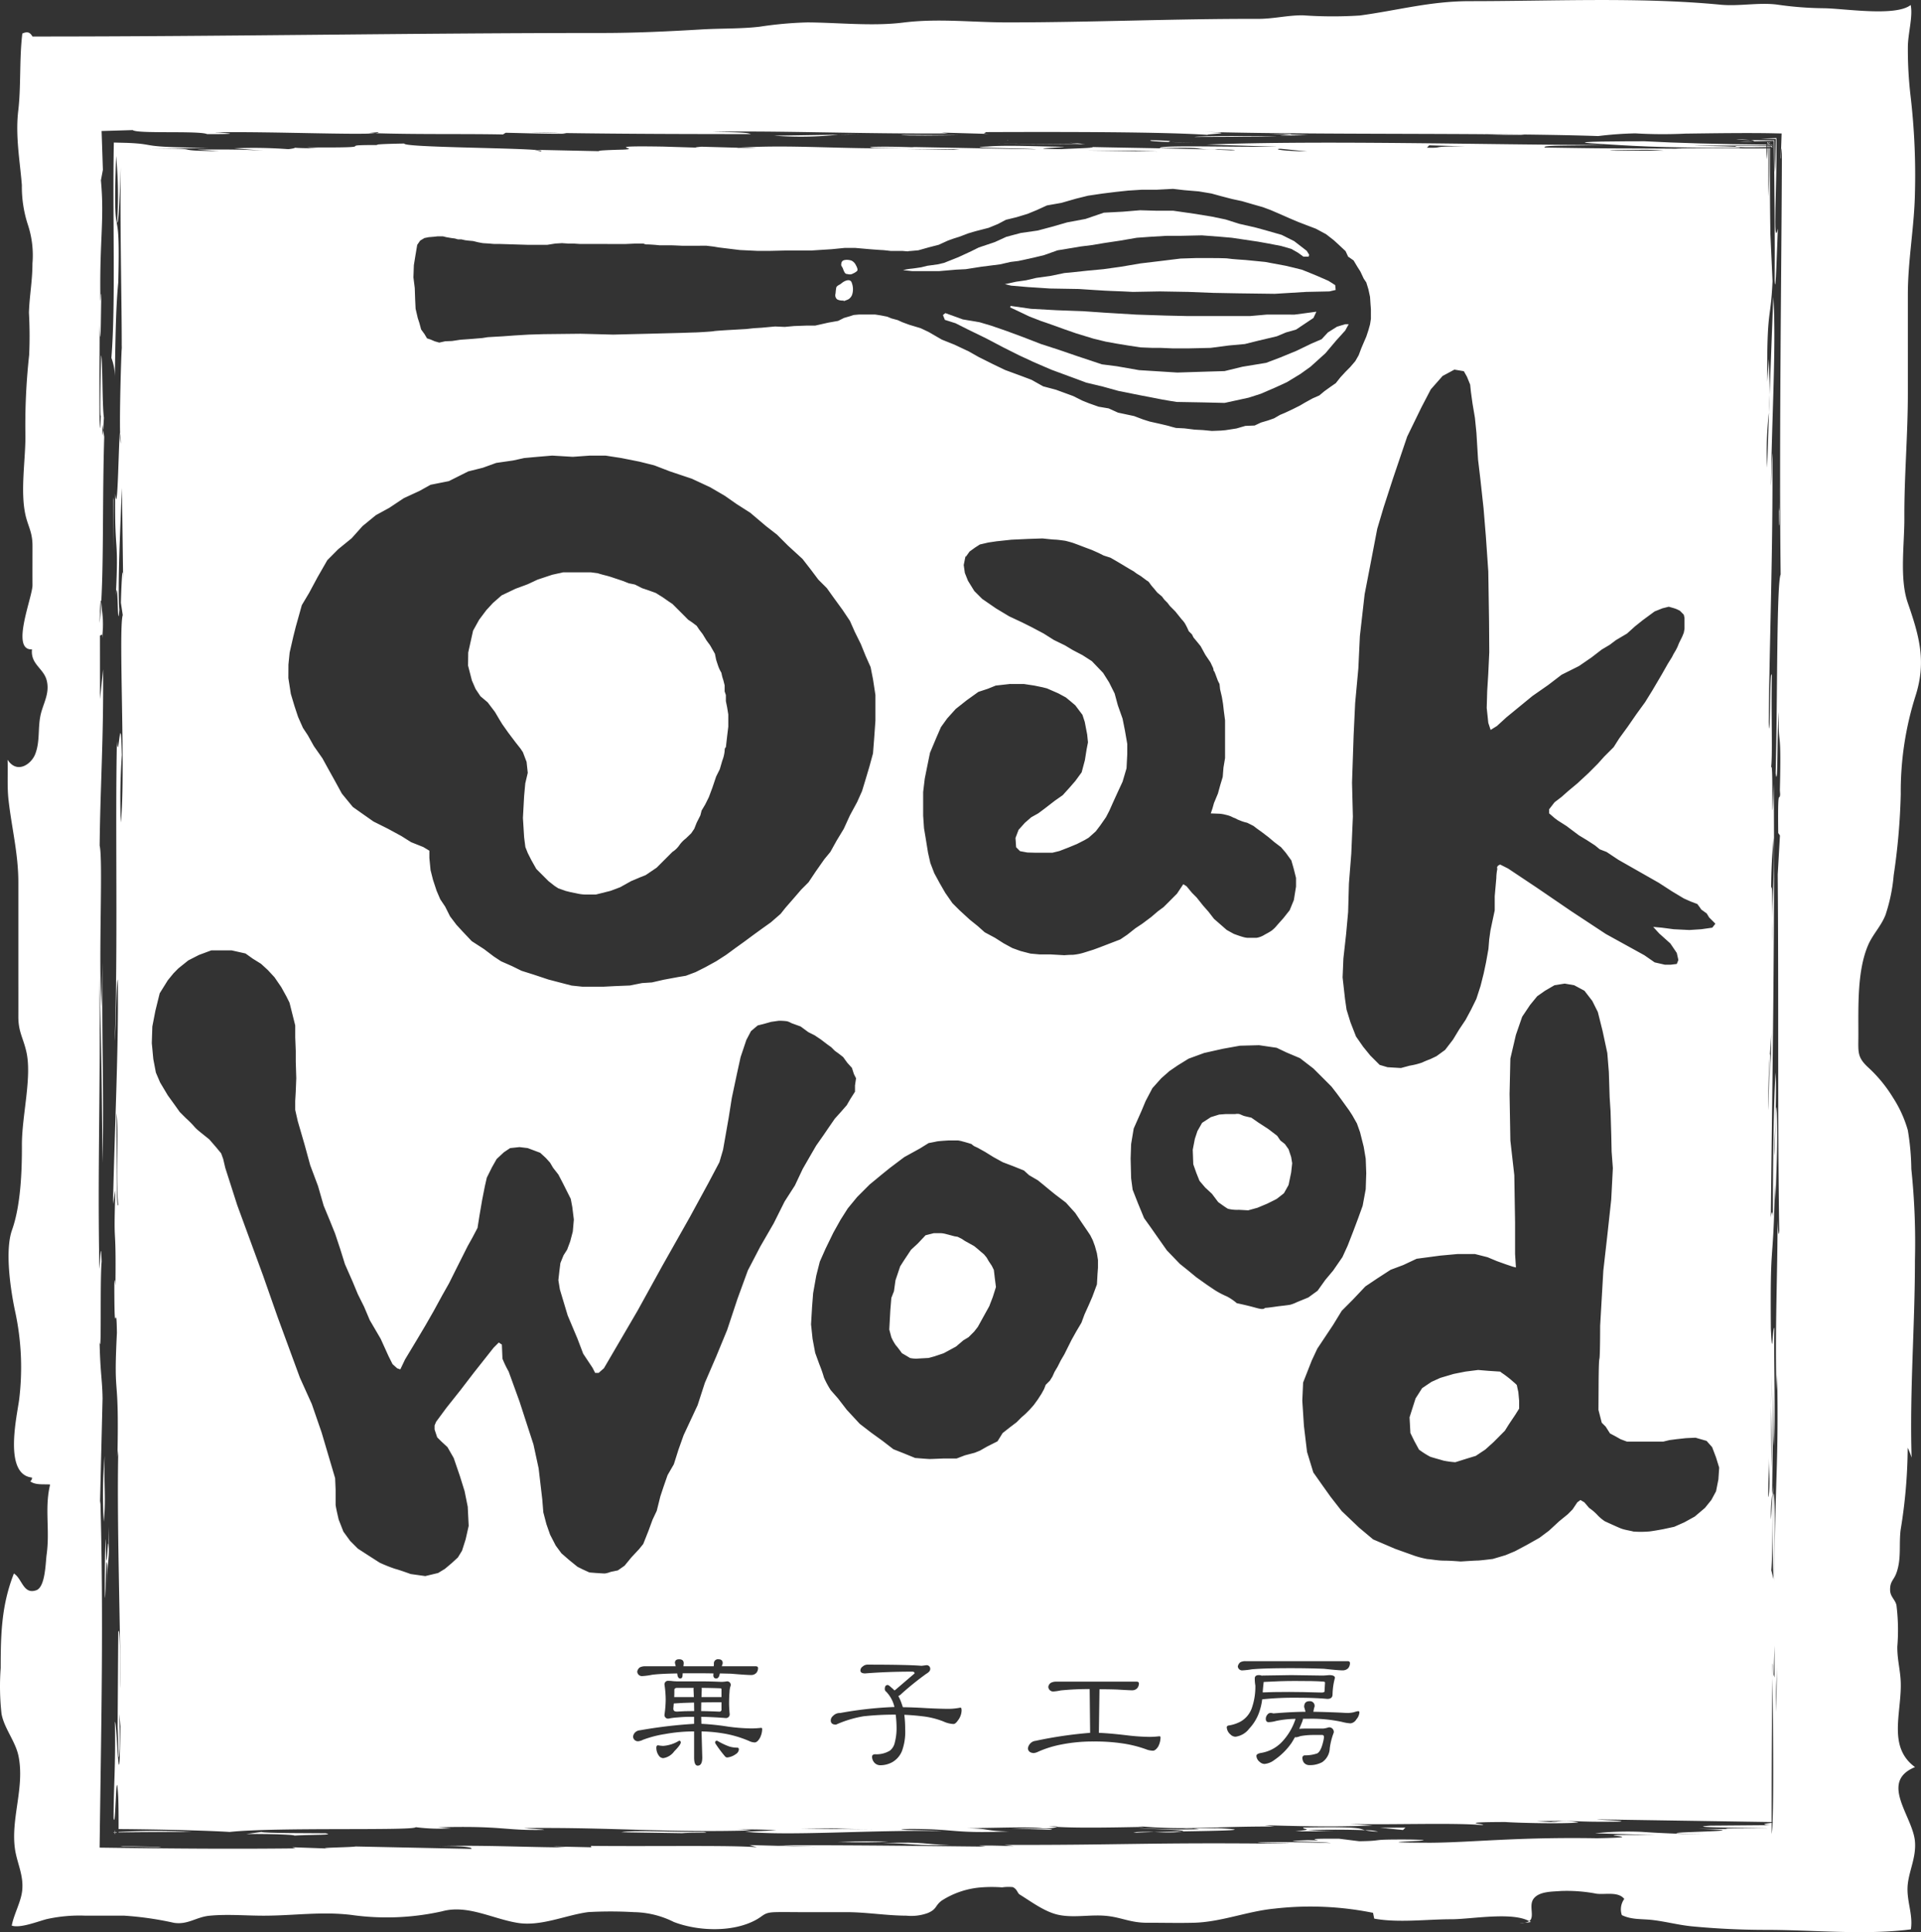 <svg xmlns="http://www.w3.org/2000/svg" xmlns:xlink="http://www.w3.org/1999/xlink" width="223.499" height="224.758" viewBox="0 0 223.499 224.758">
  <rect x="0" y="0" width="223.499" height="224.758" fill="#333333" stroke="none"/>
  <defs>
    <clipPath id="clip-path">
      <rect id="長方形_3" data-name="長方形 3" width="223.499" height="224.758" fill="#fff"/>
    </clipPath>
  </defs>
  <g id="グループ_3" data-name="グループ 3" transform="translate(0 0)">
    <g id="グループ_1" data-name="グループ 1" transform="translate(0 0)" clip-path="url(#clip-path)">
      <path id="パス_1" data-name="パス 1" d="M45.3,6.29c.041.018.119.036.1.057.088-.018.047-.039-.1-.057" transform="translate(71.842 9.975)" fill="#fff"/>
      <path id="パス_2" data-name="パス 2" d="M48.107,6.418l1.233.16.652.005Z" transform="translate(76.287 10.178)" fill="#fff"/>
      <path id="パス_3" data-name="パス 3" d="M54.834,6.551l-.277-.036-9.741-.057Z" transform="translate(71.069 10.242)" fill="#fff"/>
      <path id="パス_4" data-name="パス 4" d="M47.6,6.1,40.54,6.068c.409.132,4.8.065,7.064.028" transform="translate(64.287 9.623)" fill="#fff"/>
      <path id="パス_5" data-name="パス 5" d="M40.149,6.045c-.99-.005-1.776.01-2.428.039Z" transform="translate(59.817 9.584)" fill="#fff"/>
      <path id="パス_6" data-name="パス 6" d="M79.654,6.571V6.543h-.029l.029.028" transform="translate(126.269 10.376)" fill="#fff"/>
      <path id="パス_7" data-name="パス 7" d="M5.155,68.689,5.173,71.6c-.085-3.641-.259,4.574-.346-.972-.034-2.208-.16,3.76-.093,6.346.132-.409.08-5.572.246-3.814l.034,2.216c-.052-3.307.326-1.968.142-6.682" transform="translate(7.476 108.925)" fill="#fff"/>
      <path id="パス_8" data-name="パス 8" d="M65.038,82.221l-2.94.018,2.658.261Z" transform="translate(98.473 130.385)" fill="#fff"/>
      <path id="パス_9" data-name="パス 9" d="M4.931,78.987c-.01.933-.018,1.533-.023,1.934.01-.719.018-1.352.023-1.934" transform="translate(7.783 125.256)" fill="#fff"/>
      <path id="パス_10" data-name="パス 10" d="M4.841,65.494a52.505,52.505,0,0,0-.109,7.68c.284-2.824-.01-4.2.109-7.68" transform="translate(7.34 103.859)" fill="#fff"/>
      <path id="パス_11" data-name="パス 11" d="M42.317,6.059l-7.494.116a41.18,41.18,0,0,0,7.494-.116" transform="translate(55.221 9.608)" fill="#fff"/>
      <path id="パス_12" data-name="パス 12" d="M79.527,6.6h.119v-.1h-.119v.1" transform="translate(126.112 10.317)" fill="#fff"/>
      <path id="パス_13" data-name="パス 13" d="M51.854,6.308c-.463.093.719.168,2.283.217-.926-.059,1.5-.134-2.283-.217" transform="translate(82.068 10.003)" fill="#fff"/>
      <path id="パス_14" data-name="パス 14" d="M79.527,6.534l.116.116,0-.147-.119-.116v.147" transform="translate(126.112 10.129)" fill="#fff"/>
      <path id="パス_15" data-name="パス 15" d="M78.077,6.569c.062.209,1.841.158,3.623.134l0-.129Z" transform="translate(123.812 10.417)" fill="#fff"/>
      <path id="パス_16" data-name="パス 16" d="M79.6,6.7h.088V6.572H79.6V6.7" transform="translate(126.234 10.422)" fill="#fff"/>
      <path id="パス_17" data-name="パス 17" d="M79.526,6.7h.119V6.572h-.119V6.7" transform="translate(126.11 10.422)" fill="#fff"/>
      <path id="パス_18" data-name="パス 18" d="M84.718,6.86c2.066-.005,4.936-.01,7.711-.018l0-.1c-5.44-.047-10.343-.181-14.18-.388-1.859.005-9.239.008-6.221.238,4.926.308,7.2.515,17.216.528,1.4-.212-7.475-.24-4.522-.261" transform="translate(113.078 10.079)" fill="#fff"/>
      <path id="パス_19" data-name="パス 19" d="M60.828,6.132,58.8,6.049c-.535.088-3.289.184,2.032.083" transform="translate(91.352 9.593)" fill="#fff"/>
      <path id="パス_20" data-name="パス 20" d="M53.736,6.225c1.078-.005,6.726-.028,9.629-.039-1.893-.08-8.952-.109-9.629.039" transform="translate(85.213 9.706)" fill="#fff"/>
      <path id="パス_21" data-name="パス 21" d="M57.121,6.013l2.446.1c.246-.044-.044-.088-2.446-.1" transform="translate(90.581 9.536)" fill="#fff"/>
      <path id="パス_22" data-name="パス 22" d="M55.647,6.449l-2.971-.057c.359.021,1.145.041,2.971.057" transform="translate(83.532 10.137)" fill="#fff"/>
      <path id="パス_23" data-name="パス 23" d="M71.191,6.149l.346-.034L68.38,6.048,66.9,6.038l-.184.016Z" transform="translate(105.803 9.575)" fill="#fff"/>
      <path id="パス_24" data-name="パス 24" d="M50.992,82.469l.4.049c.352-.031,1.13-.059,2.019-.083a17.588,17.588,0,0,0-2.423.034" transform="translate(80.862 130.682)" fill="#fff"/>
      <path id="パス_25" data-name="パス 25" d="M45.485,82.255l4.541.176c1.414-.129-3.411-.194-4.541-.176" transform="translate(72.129 130.433)" fill="#fff"/>
      <path id="パス_26" data-name="パス 26" d="M47.556,83.153c-3.328-.031-2.358-.378-7.853-.209,4.117.049,3.478.359,7.853.209" transform="translate(62.96 131.458)" fill="#fff"/>
      <path id="パス_27" data-name="パス 27" d="M53.947,82.511a7.958,7.958,0,0,0,1.277-.119c-1.164.026-2.3.052-3.3.072.69.028,1.329.07,2.019.047" transform="translate(82.346 130.655)" fill="#fff"/>
      <path id="パス_28" data-name="パス 28" d="M63.45,82.613a37,37,0,0,1-3.724-.078c2.524-.078,5.117-.052,6.676.018-.69-.189-.4-.44-7.17-.315-.287.2,1.559.2-.952.429,2.229.047,4.049-.036,5.169-.054" transform="translate(92.42 130.359)" fill="#fff"/>
      <path id="パス_29" data-name="パス 29" d="M61.421,82.339a6.744,6.744,0,0,0,1.507.158,5.467,5.467,0,0,0-1.507-.158" transform="translate(97.4 130.571)" fill="#fff"/>
      <path id="パス_30" data-name="パス 30" d="M4.6,30.657a15.671,15.671,0,0,0,.018-3.183Z" transform="translate(7.301 43.568)" fill="#fff"/>
      <path id="パス_31" data-name="パス 31" d="M60.448,82.246l-4.039.039a6.513,6.513,0,0,1,1.859.08c-2.932.1-4.835-.065-7.038-.111,1.22.093,5.857.207,5.1.37,4.318-.075,8.74-.145,4.114-.378" transform="translate(81.239 130.424)" fill="#fff"/>
      <path id="パス_32" data-name="パス 32" d="M43.591,82.889c-2.216-.047-2.614-.1-5.9.039,2.242.044,5.187.026,5.9-.039" transform="translate(59.765 131.365)" fill="#fff"/>
      <path id="パス_33" data-name="パス 33" d="M5.188,82.371l-.026-.026c0,.057.008.137.013.2l.036,0c-.008-.075-.016-.14-.023-.176" transform="translate(8.186 130.581)" fill="#fff"/>
      <path id="パス_34" data-name="パス 34" d="M5.109,22.375,5.1,28.656l.047-5.95Z" transform="translate(8.081 35.482)" fill="#fff"/>
      <path id="パス_35" data-name="パス 35" d="M5.379,82.473l-.052-.052-.147.008.005.049c.062,0,.127,0,.194-.005" transform="translate(8.214 130.701)" fill="#fff"/>
      <path id="パス_36" data-name="パス 36" d="M5.176,82.588l.049.049c-.008-.088-.013-.129-.018-.194H5.168l.008.145" transform="translate(8.195 130.736)" fill="#fff"/>
      <path id="パス_37" data-name="パス 37" d="M5.273,82.474l0-.049c-.052,0-.127.005-.171.01l.044.044c.036,0,.088,0,.129-.005" transform="translate(8.087 130.707)" fill="#fff"/>
      <path id="パス_38" data-name="パス 38" d="M16.317,82.857c2.575-.153,5.156-.052,3.987-.282-.742-.016-7.377.005-7.455-.16l-1.763.248c3.3-.052,6.695.145,5.231.194" transform="translate(17.58 130.692)" fill="#fff"/>
      <path id="パス_39" data-name="パス 39" d="M49.892,66.927l.421-.54.667-1.208.665-1.2.416-1.083.362-1.148L52.3,60.78l-.122-1.024-.238-.481-.365-.546-.24-.419-.305-.365-.421-.357-.354-.305-.367-.3-.538-.3-.543-.3-.367-.243-.476-.238-.367-.059s-.9-.243-1.143-.3a2.546,2.546,0,0,0-.543-.062H45.2l-.964.243-.91.965-.781.721-.843,1.27-.421.662-.546,1.624-.176,1.264-.305.781-.119,1.451-.122,2.226.24.9a5.378,5.378,0,0,0,.546.967c.178.178.688.892.688.892s.758.437.936.556a3.358,3.358,0,0,0,1.024.059L44.591,70l.665-.184,1.081-.362,1.445-.783.846-.721.605-.365Z" transform="translate(63.45 87.974)" fill="#fff"/>
      <path id="パス_40" data-name="パス 40" d="M37.562,82.469c-3.31.054-8.249-.256-9.609.041l7.054.109c1.1-.1,3.705,0,2.555-.15" transform="translate(44.327 130.635)" fill="#fff"/>
      <path id="パス_41" data-name="パス 41" d="M69.7,86.523c-.057-.039-.14-.057-.2-.093a1.666,1.666,0,0,1-1.127.194,4.783,4.783,0,0,0,1.329-.1" transform="translate(108.421 137.058)" fill="#fff"/>
      <path id="パス_42" data-name="パス 42" d="M5.335,82.487v.059c1.807-.044,5.259-.044,8.481-.07a82.02,82.02,0,0,0-8.481.01" transform="translate(8.46 130.62)" fill="#fff"/>
      <path id="パス_43" data-name="パス 43" d="M5.405,83.087l4.466.1.352-.034-4.471-.1Z" transform="translate(8.571 131.704)" fill="#fff"/>
      <path id="パス_44" data-name="パス 44" d="M79.6,6.579h.06L79.6,6.52v.059" transform="translate(126.234 10.339)" fill="#fff"/>
      <path id="パス_45" data-name="パス 45" d="M63.973,69.885l.551,1.011a10.32,10.32,0,0,0,1.288.822c.269.1,1.28.37,1.559.46a10.728,10.728,0,0,0,1.373.186l1.469-.46.915-.277,1.1-.732.918-.825.737-.737.636-.641.458-.732.737-1.1.46-.732v-.921l-.093-1-.181-.83-.186-.181-.641-.551s-.46-.367-.732-.551a3.529,3.529,0,0,1-.372-.272l-1.373-.09-1.189-.1-1.471.186-1.376.272L67,62.552l-1.011.455-1.1.737-.765,1.2-.7,2.193.1,1.831Z" transform="translate(100.57 97.738)" fill="#fff"/>
      <path id="パス_46" data-name="パス 46" d="M219.4,106.339a19.777,19.777,0,0,0,.923-4.523,75.3,75.3,0,0,0,.822-9.438A36.782,36.782,0,0,1,222.9,80.833c1.239-3.985.357-6.953-.936-10.7-.98-2.821-.388-6.767-.4-9.883-.028-4.711.406-9.6.406-14.439V34.294c0-4.036.752-7.874.825-11.838a79.181,79.181,0,0,0-.5-11.209,46.342,46.342,0,0,1-.323-5.771c0-1.541.61-3.566.328-4.895-1.779,1.4-7.9.375-10.193.375a40.282,40.282,0,0,1-5.365-.424c-2.162-.269-4.414.222-6.581.013-9.373-.9-19.5-.411-29.144-.411-4.636,0-8.4,1.076-12.807,1.668a48.956,48.956,0,0,1-6.632-.023c-1.815-.008-3.39.419-5.239.414-9.712-.023-19.329.411-29.131.411-4.135,0-8.044-.491-12.148.023-3.555.442-7.522,0-11.111-.023a44.638,44.638,0,0,0-5.554.5c-2.208.261-4.515.184-6.806.321-3.8.225-7.625.411-11.525.411-22,0-43.816.411-65.865.411H3.781C3.515,3.8,3.243,3.609,2.6,3.9c-.362,2.943-.14,6.185-.476,8.983-.352,2.919.207,5.924.421,8.657a14.178,14.178,0,0,0,.706,4.621,11.322,11.322,0,0,1,.525,4.5c0,2.012-.352,3.778-.409,5.717A48.765,48.765,0,0,1,3.393,41.3a74.328,74.328,0,0,0-.434,9.467c0,2.8-.595,6.338-.01,9.066.295,1.383.84,2.03.833,3.7,0,1.51-.008,3.02,0,4.53.013,1.378-2.588,7.615-.059,7.478-.184,1.748,1.368,2.2,1.717,3.628.383,1.549-.471,2.741-.742,4.124C4.4,84.8,4.66,86.284,4.1,87.722,3.647,88.9,1.979,90.08.882,88.379c.057,1.567-.065,3.173.114,4.7.352,3.168,1.14,6.219,1.14,9.562v10.291c0,1.784.005,3.571,0,5.355,0,1.74.566,2.469.921,4.013.7,2.966-.522,7.507-.507,10.9.016,3.126-.158,7.106-1.145,9.872-.848,2.371-.194,6.86.331,9.368a30.713,30.713,0,0,1,.491,10.39c-.264,1.976-1.831,8.7,1.495,9.055a.454.454,0,0,1-.207.434c.61.465,1.533.313,2.319.375-.672,2.751-.005,5.247-.409,8.161-.129.954-.147,3.778-1.208,4.14-1.515.53-1.637-1.363-2.6-1.95C.182,186.713.081,190.025.081,194.031a28.857,28.857,0,0,0,.1,5.353c.328,1.727,1.632,3.188,1.981,4.939.716,3.6-.9,7.173-.429,10.7.222,1.678,1.06,3.116.843,4.965-.158,1.314-.98,2.751-1.208,4.021,1,.328,3-.481,4.07-.758a17.593,17.593,0,0,1,4.52-.4h4.515a37.906,37.906,0,0,1,5.777.833c1.619.243,2.588-.683,4.127-.827,2.045-.2,4.223-.005,6.273-.005,3.524,0,6.7-.507,10.193-.093a29.524,29.524,0,0,0,10.609-.419c2.932-.8,5.828.864,8.748,1.345,2.746.46,5.7-.936,8.287-1.254a47.287,47.287,0,0,1,5.278.01,10.687,10.687,0,0,1,4.631,1.143c2.8,1.076,6.8,1.226,9.487-.207,1.058-.561.936-.9,2.361-.936.926-.023,1.859,0,2.79,0,1.776,0,3.548.005,5.332,0,2.4-.01,4.685.4,7.111.411a5.567,5.567,0,0,0,2.469-.31c1.086-.458.827-.864,1.624-1.448a9.868,9.868,0,0,1,4.551-1.531,16.024,16.024,0,0,1,2.467-.005,5.21,5.21,0,0,1,1.246-.031c.52.238.528.693.812.869,1.319.809,2.914,2.03,4.53,2.363,1.717.359,3.607-.039,5.36.1,1.833.134,2.927.822,4.928.817,1.789-.005,3.579.044,5.368,0,3.232-.07,6.273-1.345,9.459-1.647a36.66,36.66,0,0,1,11.455.491c.049.225.091.452.142.675,2.8.512,6.118.072,8.986.072,2.26,0,7.046-.895,9.048.225.68-.5-.1-1.807.507-2.614.657-.879,2.216-.815,3.2-.9a18.3,18.3,0,0,1,4.122.318c1.014.127,2.524-.282,3.227.608a2.053,2.053,0,0,0-.282,1.882c1.187.571,2.327.414,3.638.577,1.51.181,3,.584,4.548.732,2.855.269,5.673.409,8.626.409,5.474,0,11.406.631,16.815-.06.279-1.828-.577-3.405-.357-5.3.186-1.616.985-3.126.83-4.934-.251-2.94-4.2-6.914.008-8.642-3.1-2.278-1.668-5.983-1.655-9.469.01-1.647-.414-2.85-.406-4.53a23.438,23.438,0,0,0-.1-4.843c-.147-.641-.719-.985-.737-1.732-.023-1.081.429-1.135.75-2.058.577-1.652.264-3.237.471-4.952a60.56,60.56,0,0,0,.825-9.57,9.384,9.384,0,0,1,.455,1.148c-.24-7.724.388-15.207.388-22.954a82.254,82.254,0,0,0-.421-10.622,28.941,28.941,0,0,0-.409-4.515,14.044,14.044,0,0,0-1.732-3.8,16.138,16.138,0,0,0-2.891-3.511c-1.311-1.218-1.127-1.8-1.127-3.809,0-3.413-.137-7.424,1.127-10.392.543-1.277,1.539-2.226,2.061-3.61M206.35,194.8l.111-3.369,0,3.708Zm.313,4.344c-.083-3.674.065-3.015.1-6.312Zm.5-132.3c-.473,1.252-.349,14.548-.574,23.109.282,2.146.145-4.825.357-7.124-.065,4.8.344.988.122,9.583a7.154,7.154,0,0,0,.08-1.872c.018,4.771-.347-1.016-.259,6.364l.2.287-.259,4.548c.124,15.109-.031,28.136.176,41.4-.044.8-.142.427-.194-1.252.008,5.994-.321,13.027-.122,19.887l.08-1.877c.171,10.995-.238,11.16-.313,24.128-.015-2.943.127-9.658-.1-10.3-.147,1.13-.127,7.775-.01,9.984l-.264-1.04c.163-1.9.145-6.695.222-10.408a9.061,9.061,0,0,1-.129,1.6c-.028,1.109-.07,2.115-.129,2.906a16.314,16.314,0,0,1,.129-2.906c.044-3.325.1-7.677.155-12.376l.021,6.695c.261-2.7-.008-11.108.09-13.728-.248.083-.212,4.127-.411.109-.088-11.052.259-6.389.481-16.815l.083,1.807c.031-3.341.292-6.007.109-10.752-.165.083-.163,3.757-.243,5.614-.1-1.039.292-6.022.124-9.645-.228,3.059-.321,11.212-.315,16.756-.067-.688-.147-.688-.246.116.186-16.394.484-34.264.341-50.472-.305,8.593,0-3.705-.328-1.738.23-1.22.013-6.3.109-10.8-.248-1.769-.191,8.97-.357,5.353.059-8.572.509-20.174.421-31.265-.1.791-.114,3.38-.163,3.755.078-7.416.644-16.9.264-21.938-.129,3.48-.284,7.587-.427,11.385,0,.964-.031,1.559-.07,2.038-.08,2.433-.155,4.714-.212,6.439a38.069,38.069,0,0,1,.212-6.439c.023-.683.047-1.347.07-2.038,0-.946-.023-2.232-.091-4.166l-.181,2.658c-.054-8.892.39-6.806.615-11.7l-.248-5.482c-.054-3.436-.067-6.78-.052-9.971-.026,0-.059,0-.088,0,0,2.211-.016,4.254-.1,5.624l.016-5.624h-.119c-.005.471-.016.915-.047,1.267-.031-.367-.054-.8-.072-1.267-3.1.039-7.271-.091-10.573.021l.724.018c-8.512-.062-7.38.005-15.923-.137-.465-.295,2.888-.184,6.932-.3-13.736-.005-32.436-.566-46.3-.049l8.22.256c-5.156.054-14.123-.217-13.627.16,5.9-.122,3.362.109,6.345.173l.365-.031c.747.016,2.95.062,1.531.114-4.458-.207-11.664-.277-16.634-.393,2.164.083-2.441.2-3.049.256-4.841-.059-.044-.163.287-.277-2.6-.016-6.772-.225-8.918-.026-3.623.165,4.491.176,5.676.323L106.041,17.1l.409.049c-1.164-.065-3.385-.114-4.869-.065-1.425.134,1.916.163,4.117.129-7.618.2-13.374-.437-19.83-.028l2.107.057a19.855,19.855,0,0,1-2.25-.047c.036,0,.088-.008.142-.01l-4.248-.119c-.385.034-1.068.1-.354.114l-4.111-.127c-7.822-.127-2.11.279-4.716.346l.4,0c-2.41.047-4.2.165-2.544.2l-8.2-.176.047.008c.644.049,1.055.1.747.173l-.747-.173c-3.188-.243-15.238-.3-15.1-.734-2.164.034-3.9.114-2.932.176.1,0,.277.005.39.005l2.019.021c-.794-.008-1.37-.013-2.019-.021h-.375l-.016-.005c-6.095-.026,1.425.339-8.375.274a18.041,18.041,0,0,0,2.619.1c-2.568.01-3.6-.018-4.044-.067,0,.049-.184.1-.76.171a53.764,53.764,0,0,0-6.317-.1l3.455.277c-2.247-.129-3.755-.16-7.812-.127l2.625.181c-6.656-.062-.486-.378-8.554-.225l7.341-.168c-8.543-.059-5.7-.406-9.474-.569l-1.567-.039c-.173,8.6.235,18.63-.284,25.048a6.383,6.383,0,0,1,.4,2.472c.078-5.59.142-8.559.4-11.243.272-10.855-.672-2.736-.253-14.713a47.9,47.9,0,0,1,.119,7.724c.2.305.326-3.822.421-6.428-.106,6.888.142,16.727.114,21.02.005-.093.01-.233.016-.339l-.016.742v-.4c-.1,2.082-.248,7.481-.191,9.909a8.323,8.323,0,0,1,.083,1.246,7.611,7.611,0,0,1-.083-1.246c-.15-.334-.259,10.4-.569,7.046-.078,7.419.429,4.657.075,11.82.261-2.7.184,4.74.411,1.694-.233-2.493.14-10.408.3-14.17l.14,10.708c-.067-2.6-.23,1.169-.261,2.656l.215,1.425c-.525,1.642.375,18.757-.23,24.13a73.1,73.1,0,0,1,.127-7.845c-.153-6.216-.393,1.277-.577-1.621-.207,9.7.132,24.392-.253,34.887.163-1.9.142-6.7.354-7.168.122,7.755-.365,17.154-.556,26.124l.277-1.624c-.24,7.527.1,2.966.008,11.116-.031-.334-.132-1.43-.129.442.021,6.638.23.657.3,5.053-.419,8.324.282,3.967.059,14.426l.1-.773c-.173,8.2.209,18.814.266,27.644-.067-.69-.005-7.362-.269-6.545l-.075,11.15c.067.69.085,5.495.233,2.485.031-1.5-.018-2.979-.036-4.057l.132,1.458c-.14,10.382-.393-.621-.639-.525.085,5.513-.16,7.46-.158,11.168.248,1.756.274-7.163.54-2.428.034.833.047,2.159.041,3.726,4.494.028,10.346.168,12.924.336,5.358-.579,21.439-.114,21.643-.556a21.206,21.206,0,0,0,4.117.129l-1.508-.114c7.69-.2,7.563.4,12.329.3-.065-.083-1.546-.114-2.312-.212,10.343-.106,16.13.548,26.377.279a10.987,10.987,0,0,0-1.854-.083,46.212,46.212,0,0,1,4.825.065l-3.661.165c5.381.52,14.382-.225,22.923-.08-.8-.1-7.09-.111-3.77-.246,5.528,0,4.991.556,11.558.29-2.984-.065-2.076-.323-4.908-.378-.946,0-1.939,0-2.984.005,1.358,0,2.237-.005,2.984-.005,4.269-.036,7.271-.189,8.843.013a5.317,5.317,0,0,0,1.725-.158l-1.029-.072c.665-.023,1.042.018,1.029.072,2.772.158,7.163.047,10.056,0l-.742-.1c5.373.52,8.867.026,15.921.054l-1.148-.147c2.963.065,7.5.243,12.572.026l-2.653-.181c4.129.129,11.8-.153,15.246.122,1.461-.049-3.822-.326,2.837-.344,1.531.114,6.726.222,8.528.057a7.424,7.424,0,0,0-2.606-.1c-1.117.018-.4.034.013.083l-2.275-.132c5.143-.132,4.135.129,9.609.044,1.1-.1-1.851-.16-2.656-.261l20.371.313c0-5.058.008-12.143.109-16.764-.01-1.4-.008-2.063.026-1.464-.008.393-.018.983-.026,1.464.026,3.814.155,13.081,0,16.764h.01c.065.021.041.041-.013.059a10.917,10.917,0,0,1-.106,1.345c0-.411,0-.869,0-1.316-.447.083-1.572.153-.153.274l-6.976.057c-3.276.215,3.775.24,6.741.305l-4.8.021c-.243.021-.129.049.318.062l-3.615-.013c9.71.29-9.87.4.561.623-2.606-.013-5.6-.16-7.116-.272a35.749,35.749,0,0,0-5.508.166l7.132.194c-11.137-.078,1.148.228-6.907.38-9.329-.158-14.651.5-19.46.522-9.609-.041,3.654-.248-2.314-.375-5.218-.028-2.573.147-5.883.2l-2.332-.292c-5.934-.047-.261.279-3.636.166-4.753.184,1.508.114,2.679.344-1.12-.067-6.32-.176-8.53-.062.065.085,6.358.1,2.307.129-14.853-.153-18.488.176-31.8.14l1.171.145c-1.508-.031-2.653-.1-4.1-.047l.8.1c-1.885,0-15.3-.2-24.13-.147l4.5.178-7.866-.209.869.261c-2.707-.259-11.907-.09-19.318-.165l.049.163-4.476-.1,1.52.114c-4.453-.013-9.73-.287-14.842-.153,3.3-.052,4.1.209,3.8.326L41.357,214.8c-.295.106-5.3.145-2.878.251L34,214.89l.409.132c-7.344.085-14.336.023-21.219-.067l-1.6-.021.021-1.562c.171-12.781.445-25.191.072-38.774l-.049.375.3-12.3c-.034-2.242-.264-2.881-.346-6.542.246,1.745.026-7.064.238-9.371-.1-2.888-.163.075-.261.861-.238-11.8.165-21.177-.008-34.065.339,12.836.256,12.887.393,21.7.14-10.392-.106-12.163-.031-23.306l-.111,5.213c-.367-5.774.2-17.076-.212-18.793.062-6.671.468-12.381.4-20.508l-.357,3.468-.005-7.4.246-.1a33.326,33.326,0,0,0-.093-3.9c-.052.905-.116,1.782-.2,2.55.041-1.976.132-2.9.2-2.55.279-5.06.124-12.145.341-19.1l-.124-.8c-.039.683-.08,1.027-.091-.628l.091.628c.034-.533.075-1.213.088-1.445-.215-1.381-.134-6.951-.331-7.245-.049,2.244-.16,7.424-.028,7.015-.243,5.655-.137-6.951-.14-10.656.119,4.013.147-1.169.194-3.411-.031-.359-.047.388-.1.752-.137-6.951.486-9.4.054-14.067l.23-1.215-.106-3.237-.044-1.28,1.37-.041,2.255-.067c.491.458,7.755.044,8.655.471,6.281.01-.84-.261,1.407-.215,5.854-.093,16.177.326,18.157.109l-.755-.023,1.107-.1c.057.054-.09.093-.352.122,5.066.158,10.6.057,14.853.147l.315-.2c2.242.047,4.866.145,7.059.111a2.792,2.792,0,0,0-.75-.083l-3.346-.047c1.407-.023,2.594.005,3.346.047,8.344.119,15.08.122,22.235.132-.4-.132-.434-.212-4.5-.259,6.581-.186,17.449.251,27.427.178l-.755-.1,5.577.16c-1.117-.065-.383-.132-.421-.215,9.252-.036,20.567-.028,25.811.321-.434-.093,4.22-.212-.657-.352,9.748.261,22.108.2,32.85.274l.178-.018,1.3.026c4.321.036,8.37.093,11.755.209a42.463,42.463,0,0,1,4.313-.313,54.34,54.34,0,0,0,5.821.031c3.253-.044,7.232-.1,10.167-.041l1.042.023-.034.985c-.023.662-.044,1.264-.062,1.836.065.677.047-2.281.129-.455-.041,13.345-.336,33.057-.147,48.938m-1.078,103.987c-.044-2.834-.052-5.293-.031-7.307-.005-.99.01-2.071.078-3.568-.039.98-.065,2.185-.078,3.568.008,1.864.09,3.457.031,7.307m-.372-41.665c.047-5.955.209-6.012.4-9.423-.129,2.286-.059,6.682-.059,6.682-.122-9.578-.246,1.942-.344,2.741m.114,44.356c-.212,2.3-.034-2.229-.036-4.057,0,1.828.15,2.555.036,4.057m.383-63.8c-.034-.954-.034-1.82-.026-2.658,0-2.376.013-4.67-.127-3.584.031-3.33.178-4.5.292-6.007.1,4.008-.129,6.581-.166,9.591.01.954.018,1.893.026,2.658M151.6,200.061c-.028,0-.049.059-.072.173-.109.277-.23.569-.365.882.24-.026.571-.034.988-.034h1.818a3.028,3.028,0,0,0,.608-.137.533.533,0,0,1,.6.605,7.924,7.924,0,0,0-.463,1.818,2.062,2.062,0,0,1-.882,1.626,3.009,3.009,0,0,1-1.487.344.814.814,0,0,1-.644-.292,1.008,1.008,0,0,1-.173-.52.288.288,0,0,1,.282-.328,4.258,4.258,0,0,0,1.435-.222c.259-.132.478-.515.649-1.161a5.251,5.251,0,0,0,.147-.714c0-.181-.072-.271-.209-.271h-1.058a8.266,8.266,0,0,0-1.489.134,2.066,2.066,0,0,1-.5.137.522.522,0,0,0-.121-.016c-.129.222-.256.445-.4.672a7.688,7.688,0,0,1-1.991,1.975,2.2,2.2,0,0,1-1.145.468.826.826,0,0,1-.551-.228.962.962,0,0,1-.4-.706c0-.171.184-.287.556-.349a4.31,4.31,0,0,0,2.4-1.262,7.072,7.072,0,0,0,1.6-2.7,11.785,11.785,0,0,0-2.268.243,3.542,3.542,0,0,1-.864.14c-.222,0-.331-.134-.331-.4a.753.753,0,0,1,.184-.471.456.456,0,0,1,.354-.2,1.148,1.148,0,0,1,.344.054c1.373-.116,2.614-.181,3.742-.191-.052-.184-.1-.37-.16-.556,0-.45.2-.672.61-.672a.54.54,0,0,1,.6.621,3.641,3.641,0,0,0-.137.608c.809.01,1.919.044,3.32.106.279.021.53.031.747.031a3.3,3.3,0,0,0,.654-.088,2.766,2.766,0,0,1,.486-.121.131.131,0,0,1,.147.142,1.348,1.348,0,0,1-.354.812.922.922,0,0,1-.672.465,4.891,4.891,0,0,1-1.008-.171,16.681,16.681,0,0,0-3.783-.365h-.768a.385.385,0,0,1,.023.122m-46.285,1.1a6.471,6.471,0,0,1-.378,2.544,2.622,2.622,0,0,1-1.174,1.314,2.911,2.911,0,0,1-1.283.328.929.929,0,0,1-.742-.292,1.07,1.07,0,0,1-.279-.708c.013-.171.129-.266.344-.277a3.024,3.024,0,0,0,1.73-.419,1.6,1.6,0,0,0,.571-.936,6.6,6.6,0,0,0,.209-1.554,13.153,13.153,0,0,0-.1-1.7H104.1a32.576,32.576,0,0,0-3.633.191,13.116,13.116,0,0,0-3.2.97c-.406,0-.61-.163-.61-.486a.683.683,0,0,1,.259-.52,1.059,1.059,0,0,1,.83-.344,44.08,44.08,0,0,1,6.32-.7c-.023-.078-.044-.158-.065-.243a3.75,3.75,0,0,0-.9-1.541.366.366,0,0,1-.158-.308c0-.313.116-.468.344-.468.07,0,.222.109.45.328a2.116,2.116,0,0,1,.331.313.406.406,0,0,1,.122-.088l2.219-1.9c0-.137-.1-.207-.279-.207-1.939,0-3.767.07-5.469.207-.37,0-.556-.116-.556-.349a.576.576,0,0,1,.279-.463.833.833,0,0,1,.605-.209c3.08,0,5.161.047,6.232.137l.538-.07a.413.413,0,0,1,.465.471c0,.171-.155.352-.465.535a34.381,34.381,0,0,0-2.875,2.317,1.124,1.124,0,0,1-.365.264,5.259,5.259,0,0,1,.365.827c.057.153.106.308.158.471.807.01,1.712.044,2.718.106,1.045.054,1.947.085,2.7.085a7.3,7.3,0,0,0,1.28-.142c.1,0,.137.116.137.349a1.951,1.951,0,0,1-.414,1.12c-.191.29-.372.437-.535.437a3.133,3.133,0,0,1-1.161-.295,9.559,9.559,0,0,0-2.454-.605c-.657-.08-1.36-.142-2.1-.173a12.642,12.642,0,0,1,.1,1.678m-21.105.5a16.86,16.86,0,0,0-2.586-.243l.085,3.031c0,.636-.176.952-.535.952-.271,0-.414-.315-.414-.952v-3.031a19.028,19.028,0,0,0-3.429.313,12.823,12.823,0,0,0-2.511.657,1.657,1.657,0,0,1-.551.173.556.556,0,0,1-.608-.535.784.784,0,0,1,.266-.52.878.878,0,0,1,.548-.222,54.855,54.855,0,0,1,6.283-.747v-.815a16.7,16.7,0,0,0-1.939.07,6.752,6.752,0,0,0-1.037.137.42.42,0,0,1-.465-.484,12.808,12.808,0,0,0,.137-1.748,12.335,12.335,0,0,0-.137-1.7.411.411,0,0,1,.465-.465,3.341,3.341,0,0,1,.5.036,7.053,7.053,0,0,0,.727.028h2.736c.613,0,1.345.021,2.193.057a3.679,3.679,0,0,0,.613-.057.413.413,0,0,1,.434.577,2.359,2.359,0,0,0-.106.657c-.036.414-.052.858-.052,1.334,0,.3.021.7.067,1.21a.428.428,0,0,1-.481.486c-1.029-.08-1.97-.127-2.829-.142l.023.815a29.432,29.432,0,0,1,3.113.328,21.681,21.681,0,0,0,2.666.207A9.948,9.948,0,0,0,88.553,201c.075,0,.122.047.122.137a2.284,2.284,0,0,1-.282,1.071c-.194.328-.393.489-.587.489a1.5,1.5,0,0,1-.623-.155,12.894,12.894,0,0,0-2.974-.884m1.758,1.854a.7.7,0,0,1-.344.535,2.123,2.123,0,0,1-1,.4.332.332,0,0,1-.264-.122,14.2,14.2,0,0,1-1.089-1.453.4.4,0,0,1-.072-.173c.016-.14.088-.2.209-.2a.254.254,0,0,1,.085.028,8.025,8.025,0,0,0,1.352.641,3.093,3.093,0,0,0,.915.137c.142,0,.207.07.207.212m-6.762-.814c0,.173-.248.512-.75,1.021a1.941,1.941,0,0,1-1.283.8.64.64,0,0,1-.53-.313,1.5,1.5,0,0,1-.277-.905c0-.181.065-.274.207-.274a3.715,3.715,0,0,0,.6.067,4.112,4.112,0,0,0,1.838-.6c.132,0,.194.065.194.2m-.677-9.255c0-.279.163-.421.484-.421.359,0,.538.158.538.465l-.034.349h3.527l.021-.279a.473.473,0,0,1,.535-.535c.323,0,.489.158.489.465l-.109.349h3.948c.173,0,.266.07.272.207a.862.862,0,0,1-.207.571.811.811,0,0,1-.6.24c-.326,0-1.107-.049-2.353-.155l-1.28-.031-.085.308c-.085.186-.194.279-.331.279-.235,0-.349-.132-.349-.4l.021-.186c-.706-.016-1.43-.021-2.182-.021h-1.4l-.021.259c-.005.233-.1.349-.274.349s-.292-.158-.328-.471l-.021-.116c-1.252.021-2.226.07-2.9.153a8.224,8.224,0,0,1-1.145.155.544.544,0,0,1-.6-.535.771.771,0,0,1,.292-.471,1.328,1.328,0,0,1,.659-.134h3.527Zm9.929-48.429-1.445,2.775L85.8,151.1l-1.2,3.62-1.267,3.072-1.324,3.069-.843,2.6-1.632,3.5-.6,1.686-.535,1.691-.729,1.264-.481,1.383-.359,1.086-.421,1.686-.486,1.027L75.44,178.1l-.6,1.51-.484.6-.9.964-.789.964-.781.546-.843.176a3.073,3.073,0,0,1-.667.184c-.176,0-1.081-.062-1.081-.062l-.721-.059-.786-.359-.6-.3-.967-.784-.9-.783-.665-.9L64,178.521l-.421-1.2-.365-1.389-.122-1.508-.424-3.615-.6-2.772-1.624-5-1.267-3.493a12.165,12.165,0,0,1-.721-1.5c0-.184-.065-1.626-.065-1.626l-.359-.243-.6.6-2.288,2.893-1.57,2.048-1.629,2.048-1.2,1.626-.181.427v.478l.3.905.478.478.721.667.724,1.262.724,2.113.543,1.745.365,1.81.111,2.226-.354,1.57-.421,1.324-.481.783-.721.662-.789.665-.789.481-1.495.359-1.7-.238s-1.324-.484-1.8-.6a17.456,17.456,0,0,1-1.807-.721l-1.324-.848-1.21-.783-.9-.9-.789-1.086-.543-1.389s-.359-1.5-.359-1.748V173.28l-.057-1.324-1.567-5.3-1.145-3.32-1.386-3.069L32.3,153.214l-1.691-4.822-3.01-8.2-1.389-4.334-.24-1.024-.238-.662-.6-.727-.786-.905-.9-.721-.367-.3s-.049-.041-.119-.106a3.741,3.741,0,0,1-.421-.434,12.068,12.068,0,0,0-.905-.9l-.721-.721-.6-.843-.786-1.086-.9-1.51-.489-1.143-.3-1.57-.176-1.864.062-1.929.357-1.838.5-2.025.944-1.515.649-.794.561-.574,1.171-.941,1.233-.631,1.451-.54h2.348l1.629.365.84.6.964.6.786.721.781.843.786,1.148.6,1.086.359.721.243.965.424,1.686v1.389l.062,1.567V123.5l.059,1.929L34.409,127l-.062,1.086v1.024l.3,1.324.789,2.712.659,2.407L37,137.968l.659,2.288L38.381,142l.608,1.508.6,1.807.546,1.748.9,2.048.6,1.445.724,1.451.662,1.564,1.27,2.172.9,1.986.481.962.543.486.362.122.546-1.146,1.381-2.294.967-1.626.967-1.686,1.021-1.87.781-1.383.843-1.689,1.332-2.65.538-.964.605-1.146.238-1.5.3-1.748.315-1.6.228-1,.6-1.208.546-.964.843-.784.724-.484,1.089-.116.957.116,1.453.546.657.605.489.54.357.605.61.778.535,1.027.424.843.484.964.181.965.178,1.445-.122,1.389-.3,1.145-.357.959-.421.662-.365.9-.122.965-.114,1.024.176,1.086.905,3.015,1.143,2.712.665,1.748,1.081,1.626.308.6h.414l.61-.54,3.912-6.692,2.891-5.241,3.2-5.663,2.167-3.98L83.7,135.2l.424-1.445.657-3.736.362-2.294.6-2.829.424-1.929.667-1.988.54-1.027.781-.662.724-.181.843-.238.9-.127a6.486,6.486,0,0,1,.964.062,2.177,2.177,0,0,1,.486.212l1.081.393.9.662.721.359.724.484.786.6.421.3.424.424.419.3.546.424.481.662.543.6.233.724.246.484-.122.843V127l-.538.843-.421.727-.786.9-.6.662-.789,1.145-.538.789-.843,1.2-.665,1.145-.9,1.564-.91,1.929-1.2,1.87-1.264,2.531Zm17.216-115.8c.147,0,1.179-.1,1.179-.1l1.228-.346,1.14-.292.538-.248.543-.246.688-.246.641-.2,1.032-.393.838-.248,1.523-.393,1.078-.442.939-.494,1.231-.3,1.28-.388,1.081-.445,1.182-.54,1.676-.295,1.722-.494,1.376-.341,1.67-.248,1.626-.2,1.378-.147,1.577-.1h1.725l1.916-.1,1.272.147,1.727.147,1.471.246,1.089.3,1.324.344,1.133.243,1.378.4,1.04.295.928.344,1.133.489,1.135.5.931.393,1.037.4,1.032.393,1.179.636.887.69.543.494.838.786.295.639.636.442.442.74.344.54.393.835.3.445.243.789.191.884.052.786.049.641v1.133l-.1.641-.191.685-.243.737-.3.693-.292.688-.295.786-.393.688-.592.69-.538.543-.592.639-.546.688-.636.442-.688.494L153.5,46l-.789.346-.887.489-.584.344-.889.445-.838.393-.587.246-.69.4-.688.243-.838.248-.737.346-1.081.044-1.037.3-.639.1-.644.1-.535.047L141,50.13l-1.029-.1-.983-.052-1.187-.147-.98-.049s-.595-.15-.737-.2-1.231-.3-1.231-.3l-1.089-.243-.778-.246-1.039-.393-1.875-.4-1.081-.491-1.179-.2-1.127-.4-.737-.295-1.081-.54-2.022-.74-1.479-.393L120,44.177l-1.182-.445-1.875-.69-1.425-.685-1.67-.835-1.13-.641-1.678-.789-1.471-.59-1.523-.884-.939-.442-1.329-.4-.789-.292-.546-.248-.737-.2-.484-.2-.747-.147-.636-.1H99.92l-.595.052-.442.145-.688.2-.685.344-1.133.2-.442.1-1.091.246H93.815l-1.43.052-1.081.1-1.13-.049-1.575.145-.887.054-.928.1-1.774.1s-1.776.1-1.968.147-1.97.147-2.118.147-1.624.052-1.624.052l-3.886.1-4.083.1-3.793-.1-4.277.047-1.73.052-1.665.1-1.378.1-.838.047-.89.052-.636.1-1.179.1-1.381.1-.98.147L51.8,39.7l-.693.153-.538-.153-.445-.194-.442-.147-.292-.494-.393-.54-.2-.74-.191-.587-.253-1.083L48.3,34.778,48.256,33.5,48.1,32.267l.052-1.425.191-1.179.2-1.182.344-.494.494-.295.494-.1.584-.049.445-.049h.636l.4.1.592.1.393.049.344.1h.4l.442.1.393.049.543.049.587.145.543.1.789.049s.445.049.636.049h.6l1.57.049,1.727.052h2.159l.936-.15.789-.049.737.049h.636l.742.049H72.8l1.089-.049h.98a.862.862,0,0,0,.445.1c.292,0,.936.052.936.052l.486.047h1.329c.153,0,1.283.052,1.283.052H82.2l.838.1.584.1,2.462.3,2.069.1h1.381l2.02-.047H94.41l2.361-.15,1.474-.147h1.283l1.665.147s1.28.1,1.43.1.99.1.99.1h1.373s.543.052.688.052m-.3-11.887,6.312.013-.729.065Zm21.167.163h5.552l2.6.1Zm22.494-.209,3.059.31c-3.729-.08-3.77-.326-3.059-.31m17.431,27.988,1.373-1.559,1.373-.74,1.1.184.362.644.372.915.085.827.189,1.373.279,1.652.176,1.743.189,3.118.272,2.3.37,3.39.271,3.3.279,4.036.088,5.777.026,3.615-.119,2.557-.122,1.95-.057,1.968.184,1.743.271.822.737-.458,1.1-1.006,3.025-2.48,1.839-1.283,1.559-1.192,2.02-1.011,1.466-1.008,1.187-.915.923-.548.732-.551L189.3,73.7l.915-.827.915-.732,1.373-1.011.915-.367.74-.184.641.184.274.1.372.181.455.46.085.367v1.283l-.085.46-.186.455-.184.37-.181.367-.186.46-.184.362-.274.46-.184.365-.46.737-.729,1.283-1.073,1.823-.858,1.389-1,1.376-1.016,1.469-1,1.373-.641,1.011-1.1,1.1-.737.822-1.094,1.1-1.288,1.192-1.1.918-.752.667-.807.615-.636.825v.458l.636.551.372.279,1.006.641,1.469,1.1.915.551.944.613.551.453.8.31,1.381.918,4.678,2.661,1.554,1.006,1.378.827.825.365.737.277.272.365.189.277.636.46.277.46.365.365.365.367-.365.46-1.277.181-1.386.091-1.831-.091-1.373-.181-1.006-.09.7.763,1.3,1.166.745,1.1.186.822-.186.46-.732.09h-.641l-1.2-.274-1.192-.827-4.486-2.475-4.039-2.661-4.034-2.754-3.3-2.2-.915-.46s-.367.09-.367.365.085-.184,0,.277a5.436,5.436,0,0,0-.09.921l-.186,2.11v1.647l-.274,1.283-.222,1.055-.147,1.055-.088,1.1-.279,1.559-.271,1.283-.37,1.471-.486,1.5-.61,1.241-.644,1.2-.737,1.1-.729,1.2-.915,1.192-1.008.732-.709.339s-.579.212-.944.393a8.329,8.329,0,0,1-1.469.37l-1.008.272-1.559-.091-.918-.272-1.1-1.1-.822-1.011-.83-1.192-.644-1.65-.455-1.471-.184-1.283-.277-2.475.093-2.2.315-2.829.235-2.581.093-3.3.274-3.483.186-4.313-.1-3.941.186-5.505.178-3.76.093-1.011.279-3.025.178-3.757.553-4.864.551-2.844.915-4.766.737-2.48,1.1-3.39,1.647-4.861,1.652-3.393Zm-.445-28.115.256-.279,4.135.129c-4.435-.013-2.133.2-4.391.15m24.885.246a25.073,25.073,0,0,1,2.645.1l-5.559.005c-2.234-.049,1.8-.083,2.914-.1M118.222,98.556l.455.458.853.158.988.026h1.924l.817-.2,1.05-.406.99-.409.9-.46.46-.271.827-.737.553-.732.636-.915.388-.747.445-1,.548-1.2.551-1.187.46-1.559.085-1.652V86.54l-.271-1.559-.274-1.376-.551-1.559-.372-1.373-.641-1.283-.7-1.112-1.311-1.368-1.091-.7-1.117-.582-.913-.548-1.3-.634-1.182-.747-1.381-.732-1.1-.551-1.528-.716-1.533-.921-1.616-1.114-.915-.915-.737-1.192-.365-.918-.129-.915.222-1.1V64.8l.46-.641.636-.46L114,63.34l.98-.228.952-.142,1.74-.186,1.926-.09,1.694-.057s1.226.137,1.458.137c.271,0,1.189.134,1.189.134s.615.153.884.243,1.469.551,1.469.551l.74.274.82.367.553.279.794.256.67.385.46.272.458.274s0,.005.458.277.641.37.641.37l.367.271.458.279.737.548s.145.031.328.31a5.614,5.614,0,0,0,.491.605l.375.46.546.458.277.37.365.365.279.367s.088.091.367.37l.269.271.74.921a3.163,3.163,0,0,1,.365.453,7.675,7.675,0,0,1,.455.921l.375.37.178.362.458.551.372.46.551,1.008.595.879.318.677.088.46s-.088-.46.186.277l.272.732.189.37.062.605.207.879.137.815.1.882.137,1.037v4.4l-.184,1.1-.088,1.094-.279.921-.279,1.011-.458,1.1-.173.613-.2.595.98.036a3.723,3.723,0,0,1,.773.132,2.947,2.947,0,0,1,.866.318,2.391,2.391,0,0,1,.507.23l.489.194a4.6,4.6,0,0,0,.615.176l.365.181.372.189.4.308.522.372.825.628.693.584.765.582.551.641.652.9.266.931.277,1.1v1.011l-.251,1.562-.486,1.187-.727.918-.737.827a3.625,3.625,0,0,1-.646.636c-.271.189-.778.45-.778.45a2.53,2.53,0,0,1-.959.38h-1.1a2.6,2.6,0,0,1-.46-.091c-.362-.093-1.1-.37-1.1-.37l-.822-.455-.737-.646-.737-.641-.636-.822-.644-.732-.732-.921-.548-.551-.633-.765-.383-.243-.732,1.1-.915.921-.644.641-.677.5-.747.641-1.052.789-.82.546-.923.732-.822.556-1.3.5-1.081.416-.737.272-1.065.334a6.185,6.185,0,0,1-1.324.266c-.46,0-1,.047-1,.047l-1.557-.09h-1.283l-1.1-.1-1.158-.3-.952-.344-1.011-.551-1.008-.641-1.195-.641-.822-.732-.913-.734-1.2-1.1-.825-.825-.827-1.192-.636-1.1-.646-1.192-.458-1.192-.269-1.192-.282-1.743-.184-1.1-.1-1.469V92.13l.186-1.554.277-1.378.331-1.621.732-1.743.546-1.254.727-1.008.99-1.1,1.277-1.011,1.36-.975,1.1-.362.915-.37,1.652-.186,1.647.005,1.195.181.967.2.5.127,1.324.577.882.478.551.455.543.46.548.732.282.37.269.827.282,1.464.093.915-.158.807-.2,1.259-.378,1.42-.737,1.008-.639.737-.827.915-.915.641-1.189.918-.74.551-.82.46-.737.641-.737.822-.357.941ZM48.825,57.1l1.27-.706,2.126-.424,2.26-1.133,1.694-.424,1.562-.564,1.973-.284,1.275-.282,1.559-.142,1.7-.142,2.4.142L68.619,53h1.838l1.838.284,2.126.424,1.694.424,1.838.706,2.539.851,2.126.988,1.7.99,1.417.99,1.554.99L89.122,61.2l1.275.99,1.272,1.272,1.7,1.557.988,1.272.851,1.133.99.988.706.99,1.133,1.557.851,1.272.564,1.272.7,1.414.574,1.414.566,1.272.279,1.414.282,1.838v2.968l-.14,1.981-.142,1.838-.424,1.554-.421,1.414-.429,1.414L99.726,93.3l-.843,1.557-.711,1.557-.851,1.407-.709,1.28-.7.848-.993,1.414-.846,1.267-.851.853-.853.99-.985,1.13-.564.709-1.133.985L88.7,108l-1.016.737-1.107.82-.99.711-1.107.812-1.153.742-1.275.7-1.127.566-1.13.424-.853.14-1.738.323-1.352.31-1.153.075-1.409.282-1.751.072-1.363.07h-2.4L66.5,114.65l-1.373-.357-1.316-.344-1.7-.566-1.43-.45-1.109-.546-1.275-.561-.853-.564-1.127-.853-1.433-.926-1.107-1.171-.675-.737-.742-.98-.566-1.13-.571-.851-.424-.988-.421-1.28-.284-1.125-.137-1.414v-.848l-.708-.424-1.417-.566-1.13-.711-1.551-.843-1.7-.851-1.414-.993-.988-.7-1.275-1.554-.851-1.557-.708-1.272-.7-1.272L36.522,86.8l-.711-1.272-.564-.853-.564-1.27-.421-1.272-.424-1.414-.287-1.838.008-1.575L33.7,75.91l.421-1.838.284-1.133.711-2.544.843-1.414.988-1.838,1.135-1.978,1.267-1.275,1.562-1.272L42.18,61.2l1.554-1.272,1.551-.848,1.7-1.13ZM101.746,212.8l-8.51-.062c6.594-.1,1.838,0,8.51.062m9.549-43.131h-1.567s-1.389.059-1.564.059-1.691-.122-1.691-.122l-1.321-.54-1.21-.478-1.257-.97-1.334-.964-1.324-1.021L98.516,164l-1.021-1.326-.846-.964a10.43,10.43,0,0,1-.778-1.445,15.271,15.271,0,0,0-.546-1.564l-.481-1.324-.305-1.632-.178-1.688.122-2.048.121-1.567.365-2.045.414-1.632.665-1.5.91-1.87.838-1.5.843-1.327,1.089-1.324,1.448-1.448,1.386-1.143.967-.783,1.681-1.267,1.815-1,1.019-.631s.665-.122.908-.181,1.381-.122,1.381-.122h1.145a4.22,4.22,0,0,1,.543.122c.478.122,1.021.3,1.021.3a1.428,1.428,0,0,0,.421.3,3.7,3.7,0,0,1,.489.243l.657.365.967.6,1.089.6,1.257.478,1.21.486.6.546,1.024.6.667.54.657.546.665.54,1.27.964L125.1,141.1l.721,1.081.659.964.365.546.3.6.243.662.235.843.122.783v.905l-.054.721-.067,1.208-.535,1.443-.421.97-.489,1.081-.357.964-.608,1.027-.538.964-.421.843-.421.843-.421.721-.365.724-.357.6-.246.546-.3.481-.481.478-.186.486-.3.546-.424.659-.481.662-.484.546-.481.481-.478.419-.543.546-.789.6-.843.662-.6.965-1.2.605-.846.481-.6.243-1.143.3Zm8.6,33.124a.962.962,0,0,1,.584-.279,48.879,48.879,0,0,1,6.353-.934l-.054-5.091a32.074,32.074,0,0,0-3.372.158,6.22,6.22,0,0,1-.83.122.565.565,0,0,1-.608-.535.677.677,0,0,1,.295-.471,1.321,1.321,0,0,1,.657-.137h9.329c.158,0,.243.067.259.191a.884.884,0,0,1-.194.571.8.8,0,0,1-.6.243c-.243,0-.807-.031-1.694-.085-.659-.026-1.36-.036-2.1-.036l-.07,5.071q1.3.054,3.173.277a24.574,24.574,0,0,0,2.715.194,9.33,9.33,0,0,0,1.138-.072c.1,0,.147.047.147.137a2.352,2.352,0,0,1-.282,1.076c-.209.308-.406.465-.6.465a2.474,2.474,0,0,1-.628-.1,14.011,14.011,0,0,0-3.028-.763,21.618,21.618,0,0,0-3.235-.207,18.828,18.828,0,0,0-3.83.362,12.274,12.274,0,0,0-2.575.8,1.7,1.7,0,0,1-.571.186c-.414-.026-.644-.2-.68-.535a.994.994,0,0,1,.3-.605M134.735,144l-.846-1.208-.778-1.086-.721-1.748-.613-1.564-.176-1.329-.057-2.288.057-1.686.3-1.807.908-2.051.478-1.145.789-1.5,1.027-1.148.957-.843.967-.662,1.264-.781,1.81-.662,2.167-.486,1.991-.359,2.226-.059,2.05.3,1.146.546,1.567.662,1.567,1.208,1.324,1.321.781.784.605.783.538.727.91,1.262.354.546.546.962.365,1.024.424,1.686.235,1.389.062,1.689-.062,1.867-.357,1.926-.546,1.51-.543,1.443-.659,1.694-.605,1.321-1.081,1.567-.91,1.086-.9,1.262-1.078.783-1.332.546a4.219,4.219,0,0,1-.781.3c-.308.059-1.386.176-1.386.176s-1.2.181-1.445.181-.059.305-1.145,0-2.232-.538-2.232-.538a6.086,6.086,0,0,0-1.146-.783,9.869,9.869,0,0,1-1.389-.724l-.9-.605-1.267-.9-1.024-.843-.9-.721-1.51-1.567Zm22.072,49.243c.158,0,.243.072.259.207a.971.971,0,0,1-.207.608.9.9,0,0,1-.659.256c-.3,0-1.024-.059-2.159-.186-1.166-.044-2.449-.07-3.842-.07-2.12,0-3.638.044-4.572.134a9.1,9.1,0,0,1-1.06.122.5.5,0,0,1-.551-.463.8.8,0,0,1,.277-.471,1.167,1.167,0,0,1,.6-.137Zm-13.8,7.475a4.313,4.313,0,0,0,1.332-.45,2.93,2.93,0,0,0,1.352-1.712,7.506,7.506,0,0,0,.365-2.475,4.789,4.789,0,0,1-.07-.815c0-.266.155-.4.463-.4a.738.738,0,0,1,.365.072c.015,0,.023-.005.036-.021l3.393-.052,3.584.052c.178,0,.453-.016.809-.052.45,0,.677.106.677.328a7.892,7.892,0,0,0-.277,1.955c-.016.323-.215.486-.61.486q-1.416-.14-3.718-.137a34.432,34.432,0,0,0-3.858.186,7.1,7.1,0,0,1-.365,1.546,5.387,5.387,0,0,1-1.143,1.862,2.391,2.391,0,0,1-1.59.941.827.827,0,0,1-.595-.264,1.173,1.173,0,0,1-.429-.827c0-.132.1-.2.279-.228m15.111-23.008-2.017-1.924-1.288-1.652-.915-1.283-1.1-1.559-.729-2.384-.362-3.025-.189-2.935.093-2.11,1.008-2.568.646-1.378,1.828-2.746,1.011-1.652,1.283-1.288,1.471-1.554,1.373-.921,1.559-1.011,1.469-.551,1.559-.732,2.749-.367,2.017-.184h2.02l1.464.37,1.1.46,1.011.362.827.279.367.09-.1-1.562v-3.667l-.09-5.505-.458-4.034-.093-5.409.093-4.124.644-2.754.729-2.11.923-1.376.825-1.008.913-.641,1.1-.641,1.189-.189,1.1.189,1.195.641.915,1.187.644,1.288.551,2.2.551,2.57.178,2.2.093,2.935.106,1.637.083,2.767.041,1.919.145,1.934-.1,1.924-.091,1.743-.46,4.217-.458,4.036-.37,6.423s0,3.576-.088,3.848-.093,3.3-.093,3.3l-.016,2.63.383,1.495.458.455.5.789.6.318.644.362.732.274h4.22l.732-.178.864-.111,1.039-.114,1.122-.052,1.288.37.646.732.452,1.192.367,1.192-.093,1.373-.274,1.378-.548,1.011-.74.918-1.187,1.006-1.215.672-1.174.52-1.28.277s-1.466.274-1.743.274a11.166,11.166,0,0,1-1.74,0c-.282-.09-1.008-.184-1.469-.37s-1.839-.822-1.839-.822a4.634,4.634,0,0,1-.864-.727,5.812,5.812,0,0,0-.97-.83l-.548-.646-.458-.271-.367.271-.551.825-.551.556-1.008.822-1.192,1.1-1.1.822-1.466.827-1.376.732-1.1.46-1.482.44s-1.489.186-1.766.186-1.976.111-1.976.111-1.2-.1-1.934-.1-1.645-.181-1.924-.181a11.35,11.35,0,0,1-1.464-.37l-2.3-.822-2.568-1.1ZM13.754,140.169c-.264.851-.153-8.062-.222-10.656.331,1.782-.109,7.111.222,10.656" transform="translate(-0.001 0.001)" fill="#fff"/>
      <path id="パス_47" data-name="パス 47" d="M33.914,77.395v-.812c-.848,0-1.637.005-2.353.018-.005.359-.013.693-.013,1.006.644.01,1.347.031,2.1.065a.241.241,0,0,0,.269-.277" transform="translate(50.028 121.443)" fill="#fff"/>
      <path id="パス_48" data-name="パス 48" d="M32.619,77.01c-.008-.287-.023-.584-.036-.884a.736.736,0,0,1,.021-.191H30.7c-.235,0-.349.085-.349.259,0,.277,0,.551-.016.817h2.283Z" transform="translate(48.106 120.414)" fill="#fff"/>
      <path id="パス_49" data-name="パス 49" d="M30.348,76.7c-.016.207-.031.409-.052.605,0,.228.129.344.4.344.584-.044,1.267-.065,2.025-.065,0-.313-.008-.641-.016-.99-.9.026-1.686.054-2.353.106" transform="translate(48.043 121.464)" fill="#fff"/>
      <path id="パス_50" data-name="パス 50" d="M33.892,77.01v-.884c0-.091-.041-.14-.134-.14-.587-.026-1.314-.041-2.182-.052a.868.868,0,0,1,.021.191c-.013.313-.026.6-.034.884Z" transform="translate(50.05 120.414)" fill="#fff"/>
      <path id="パス_51" data-name="パス 51" d="M63.668,76.971c.251,0,.372-.059.344-.176.028-.4.041-.729.057-.985,0-.083-.116-.121-.331-.121-.577-.047-1.637-.065-3.188-.065-1.1,0-2.3.039-3.617.114-.047.375-.085.778-.119,1.218.737-.036,1.761-.054,3.062-.054.936,0,2.2.023,3.793.07" transform="translate(90.092 119.923)" fill="#fff"/>
      <path id="パス_52" data-name="パス 52" d="M54.088,57l.365.908.659.778.786.727.724.962s.9.662,1.143.783a4.3,4.3,0,0,0,1.21.122c.178,0,1.138.059,1.138.059l1.086-.3,1.145-.481,1.086-.546.846-.662.538-.962.3-1.445.122-1.083-.122-.727-.3-.9-.424-.6-.535-.424-.365-.54-1.024-.783-1.2-.781-.786-.548s-.543-.119-.778-.181-.424-.178-.61-.238a1.2,1.2,0,0,0-.478,0H57.522l-.781.059-.967.3-1.019.662-.546.962-.3.91-.243,1.262.062,1.689Z" transform="translate(85.104 79.46)" fill="#fff"/>
      <path id="パス_53" data-name="パス 53" d="M42.818,16.539h2.025l1.96-.168,1.133-.057,1.795-.282,2.19-.279,1.236-.282.9-.111,1.8-.393,1.179-.284,1.575-.561,1.008-.165,1.686-.282,1.347-.168L64,13.278,65.855,13l1.97-.339,1.572-.114,1.913-.114h1.621l2.477-.054,2.188.168,1.3.114,1.518.225,1.515.225,1.239.222,1.458.282,1.182.339.789.45.615.447h.621l.052-.225-.282-.447-.729-.564-.729-.564-1.458-.729-1.575-.45L81.7,11.481l-1.963-.45-1.572-.5-1.632-.339L74.45,9.855l-2.363-.339h-1.9l-1.965-.057-2.025.168L64,9.741l-2.136.729-2.133.4-1.74.5-1.686.45-1.97.282-1.678.447-1.352.618-1.854.621-.9.447-1.461.675-1.686.672-.729.171-1.231.168-.68.171s-1.068.168-1.231.168a8.95,8.95,0,0,0-.9.165l1.065.114Z" transform="translate(64.427 15)" fill="#fff"/>
      <path id="パス_54" data-name="パス 54" d="M21.937,39.322l.566.848.84.708.856,1.13.481.82.365.595.7.99.853,1.13.561.708.282.424.429,1.13.137,1.272L27.718,50.3l-.134,1.469-.14,2.547.14,2.263.145,1.13.282.709.429.843.564,1,.843.843.566.566.709.556.432.282.843.3.566.142.7.142a5.092,5.092,0,0,0,.993.14h1.27l.566-.14,1.13-.284,1.13-.424,1.275-.711,1-.424.7-.279L43,60.109l.99-.99.848-.848a2.761,2.761,0,0,0,.8-.768,3.525,3.525,0,0,1,.76-.791l.623-.6.359-.53.279-.706.429-.851.145-.564.421-.708.421-.848.421-1.13.429-1.272.424-.851.287-.988a4.208,4.208,0,0,0,.277-1.133c0-.424.142-.424.142-.424l.145-1.272.137-1.133V42.291l-.137-.848-.145-.706v-.708l-.142-.424V38.9l-.142-.566-.134-.424-.109-.489a4.063,4.063,0,0,1-.367-.773c-.142-.424-.235-.716-.235-.716l-.145-.708-.564-.99-.419-.566-.427-.706-.429-.566-.284-.424-.566-.424-.421-.282-.561-.566-.708-.706-.566-.566-.427-.284-.675-.473-.825-.515s-.76-.284-1.187-.424l-.421-.142-.843-.424-.711-.142-.708-.282s-.421-.142-.851-.284-.61-.215-1.177-.357-.843-.238-.843-.238l-.809-.111H32.119l-1.275.282-1.7.566-1.187.551-1.355.5-1.634.778-1.006.879-.781.848-.83,1.107-.706,1.272-.566,2.544L21.06,36.6l.447,1.732Z" transform="translate(33.396 40.829)" fill="#fff"/>
      <path id="パス_55" data-name="パス 55" d="M86.487,17.12l-1.182.507-1.745.843-1.911.786-1.624.615-2.754.453-2.082.507-1.96.057L69.687,21l-2.64-.168-1.8-.111-2.586-.453-1.738-.222-2.868-.954-2.131-.732-2.084-.675L51.814,16.9l-1.968-.729-1.8-.621-1.345-.4-1.968-.334-2.025-.732-.284.225.228.564,1.236.39L45.353,16l2.076,1.011,2.025,1.065,1.795.9,1.689.786,2.082.9,2.133.789,1.968.729,1.908.453,1.8.5,2.529.507s2.363.447,2.586.5,1.683.279,1.683.279l3.2.057,2.363.057L78,23.921l1.4-.45,1.691-.729,1.345-.618,1.575-.957,1.179-.843,1.74-1.572,1.236-1.464,1.065-1.179.4-.732h-.4l-.952.284-1.068.675Z" transform="translate(67.281 22.339)" fill="#fff"/>
      <path id="パス_56" data-name="パス 56" d="M77.911,12.51l-2.418-.45-2.25-.222s-1.795-.116-2.025-.171S69.2,11.61,69.2,11.61H67.457l-1.8.057-2.3.282L61,12.231l-2.3.39-2.025.282-1.8.168-1.567.168-1.182.114-1.629.339-1.632.225-1.182.279-1.179.168-1.288.282.721.171,1.968.168,2.531.165,3.372.057s3.369.228,3.762.228,2.531.111,2.531.111l3.142-.057,3.32.057,2.919.114,2.976.054,4.155.054,3.656-.222,2.7-.057.732-.171-.057-.561-.786-.5-1.288-.561s-1.632-.677-1.8-.732-1.854-.45-1.854-.45" transform="translate(71.699 18.411)" fill="#fff"/>
      <path id="パス_57" data-name="パス 57" d="M39.046,11.779a1.669,1.669,0,0,0-.675-.083c-.313.028-.478.134-.515.458a.386.386,0,0,0,.078.331,1.587,1.587,0,0,1,.173.388c.1.2.178.491.471.463.031.047.052.016.1.023a.69.69,0,0,0,.535-.075,1.628,1.628,0,0,0,.481-.3c.145-.171-.062-.53-.15-.7a1.114,1.114,0,0,0-.5-.507" transform="translate(60.022 18.539)" fill="#fff"/>
      <path id="パス_58" data-name="パス 58" d="M48.989,15.5l1.3.45,1.572.566,1.288.447,2.027.618,1.4.339,1.236.225,1.352.222,1.461.222,1.4.057h.959l1.347.057H66.3l2.475-.057,2.136-.279,1.851-.168,1.575-.393,2.141-.507,1.065-.447,1.179-.336.846-.566,1.171-.783.344-.732-1.236.168-1.3.171H75.292l-1.908.168H65.96l-2.477-.057-3.367-.111-3.708-.225-2.467-.171L50.9,14.268,47.867,14.1l-2.356-.336-.062.171.843.393L47.7,15Z" transform="translate(72.072 21.823)" fill="#fff"/>
      <path id="パス_59" data-name="パス 59" d="M38.279,12.985c-.178.168-.5.233-.584.471a6.727,6.727,0,0,0-.085.7.637.637,0,0,0,.186.683,1.339,1.339,0,0,0,.74.132v.049c.093.023.222-.049.308-.08a1.564,1.564,0,0,0,.313-.142,1.113,1.113,0,0,0,.372-.473,2.079,2.079,0,0,0-.013-1.36c-.158-.641-.913-.277-1.236.026" transform="translate(59.602 19.987)" fill="#fff"/>
      <path id="パス_60" data-name="パス 60" d="M79.694,6.508l.091.091h.078l-.09-.091h-.078" transform="translate(126.376 10.32)" fill="#fff"/>
      <path id="パス_61" data-name="パス 61" d="M79.8,6.359c-.646.028-1.192.054-1.508.07a10.915,10.915,0,0,0,1.508-.07" transform="translate(124.15 10.084)" fill="#fff"/>
      <path id="パス_62" data-name="パス 62" d="M81.771,6.668l-.005-.458-.437.016c-.489.013-.933.028-1.373.041.365.01.833.023,1.373.041l.365.01-.005.349c-.023,1.316-.034,2.971-.1,3.53-.036-.8-.059-2.154-.062-3.53l0-.191-.191,0-2.56-.023c.378.047.491.1.269.142l2.291-.054.127,0,0,.132c.088,4.5.134,11.889.1,16.115.114,2.2.292-4.171.37-6.03-.605,2.565-.088-5.322-.16-10.085" transform="translate(124.91 9.848)" fill="#fff"/>
      <path id="パス_63" data-name="パス 63" d="M79.692,6.476,79.6,6.388v.078l.088.088V6.476" transform="translate(126.234 10.13)" fill="#fff"/>
      <path id="パス_64" data-name="パス 64" d="M79.655,6.572l.122.122h.147L79.8,6.572Z" transform="translate(126.315 10.422)" fill="#fff"/>
      <path id="パス_65" data-name="パス 65" d="M79.664,6.507h-.026V6.6h.119Z" transform="translate(126.288 10.319)" fill="#fff"/>
      <path id="パス_66" data-name="パス 66" d="M80.068,21.574l-.028,5.187c.065.716.065-1.151.08-1.9-.114,1.52-.036-2.211-.052-3.284" transform="translate(126.925 34.212)" fill="#fff"/>
      <path id="パス_67" data-name="パス 67" d="M79.808,6.354a15.982,15.982,0,0,0-1.694-.083c.308.041.946.07,1.694.083" transform="translate(123.871 9.945)" fill="#fff"/>
      <path id="パス_68" data-name="パス 68" d="M79.691,6.551,79.6,6.463v.114h.088V6.551" transform="translate(126.232 10.249)" fill="#fff"/>
      <path id="パス_69" data-name="パス 69" d="M79.59,6.507l.036.036V6.507H79.59" transform="translate(126.212 10.319)" fill="#fff"/>
    </g>
  </g>
</svg>
